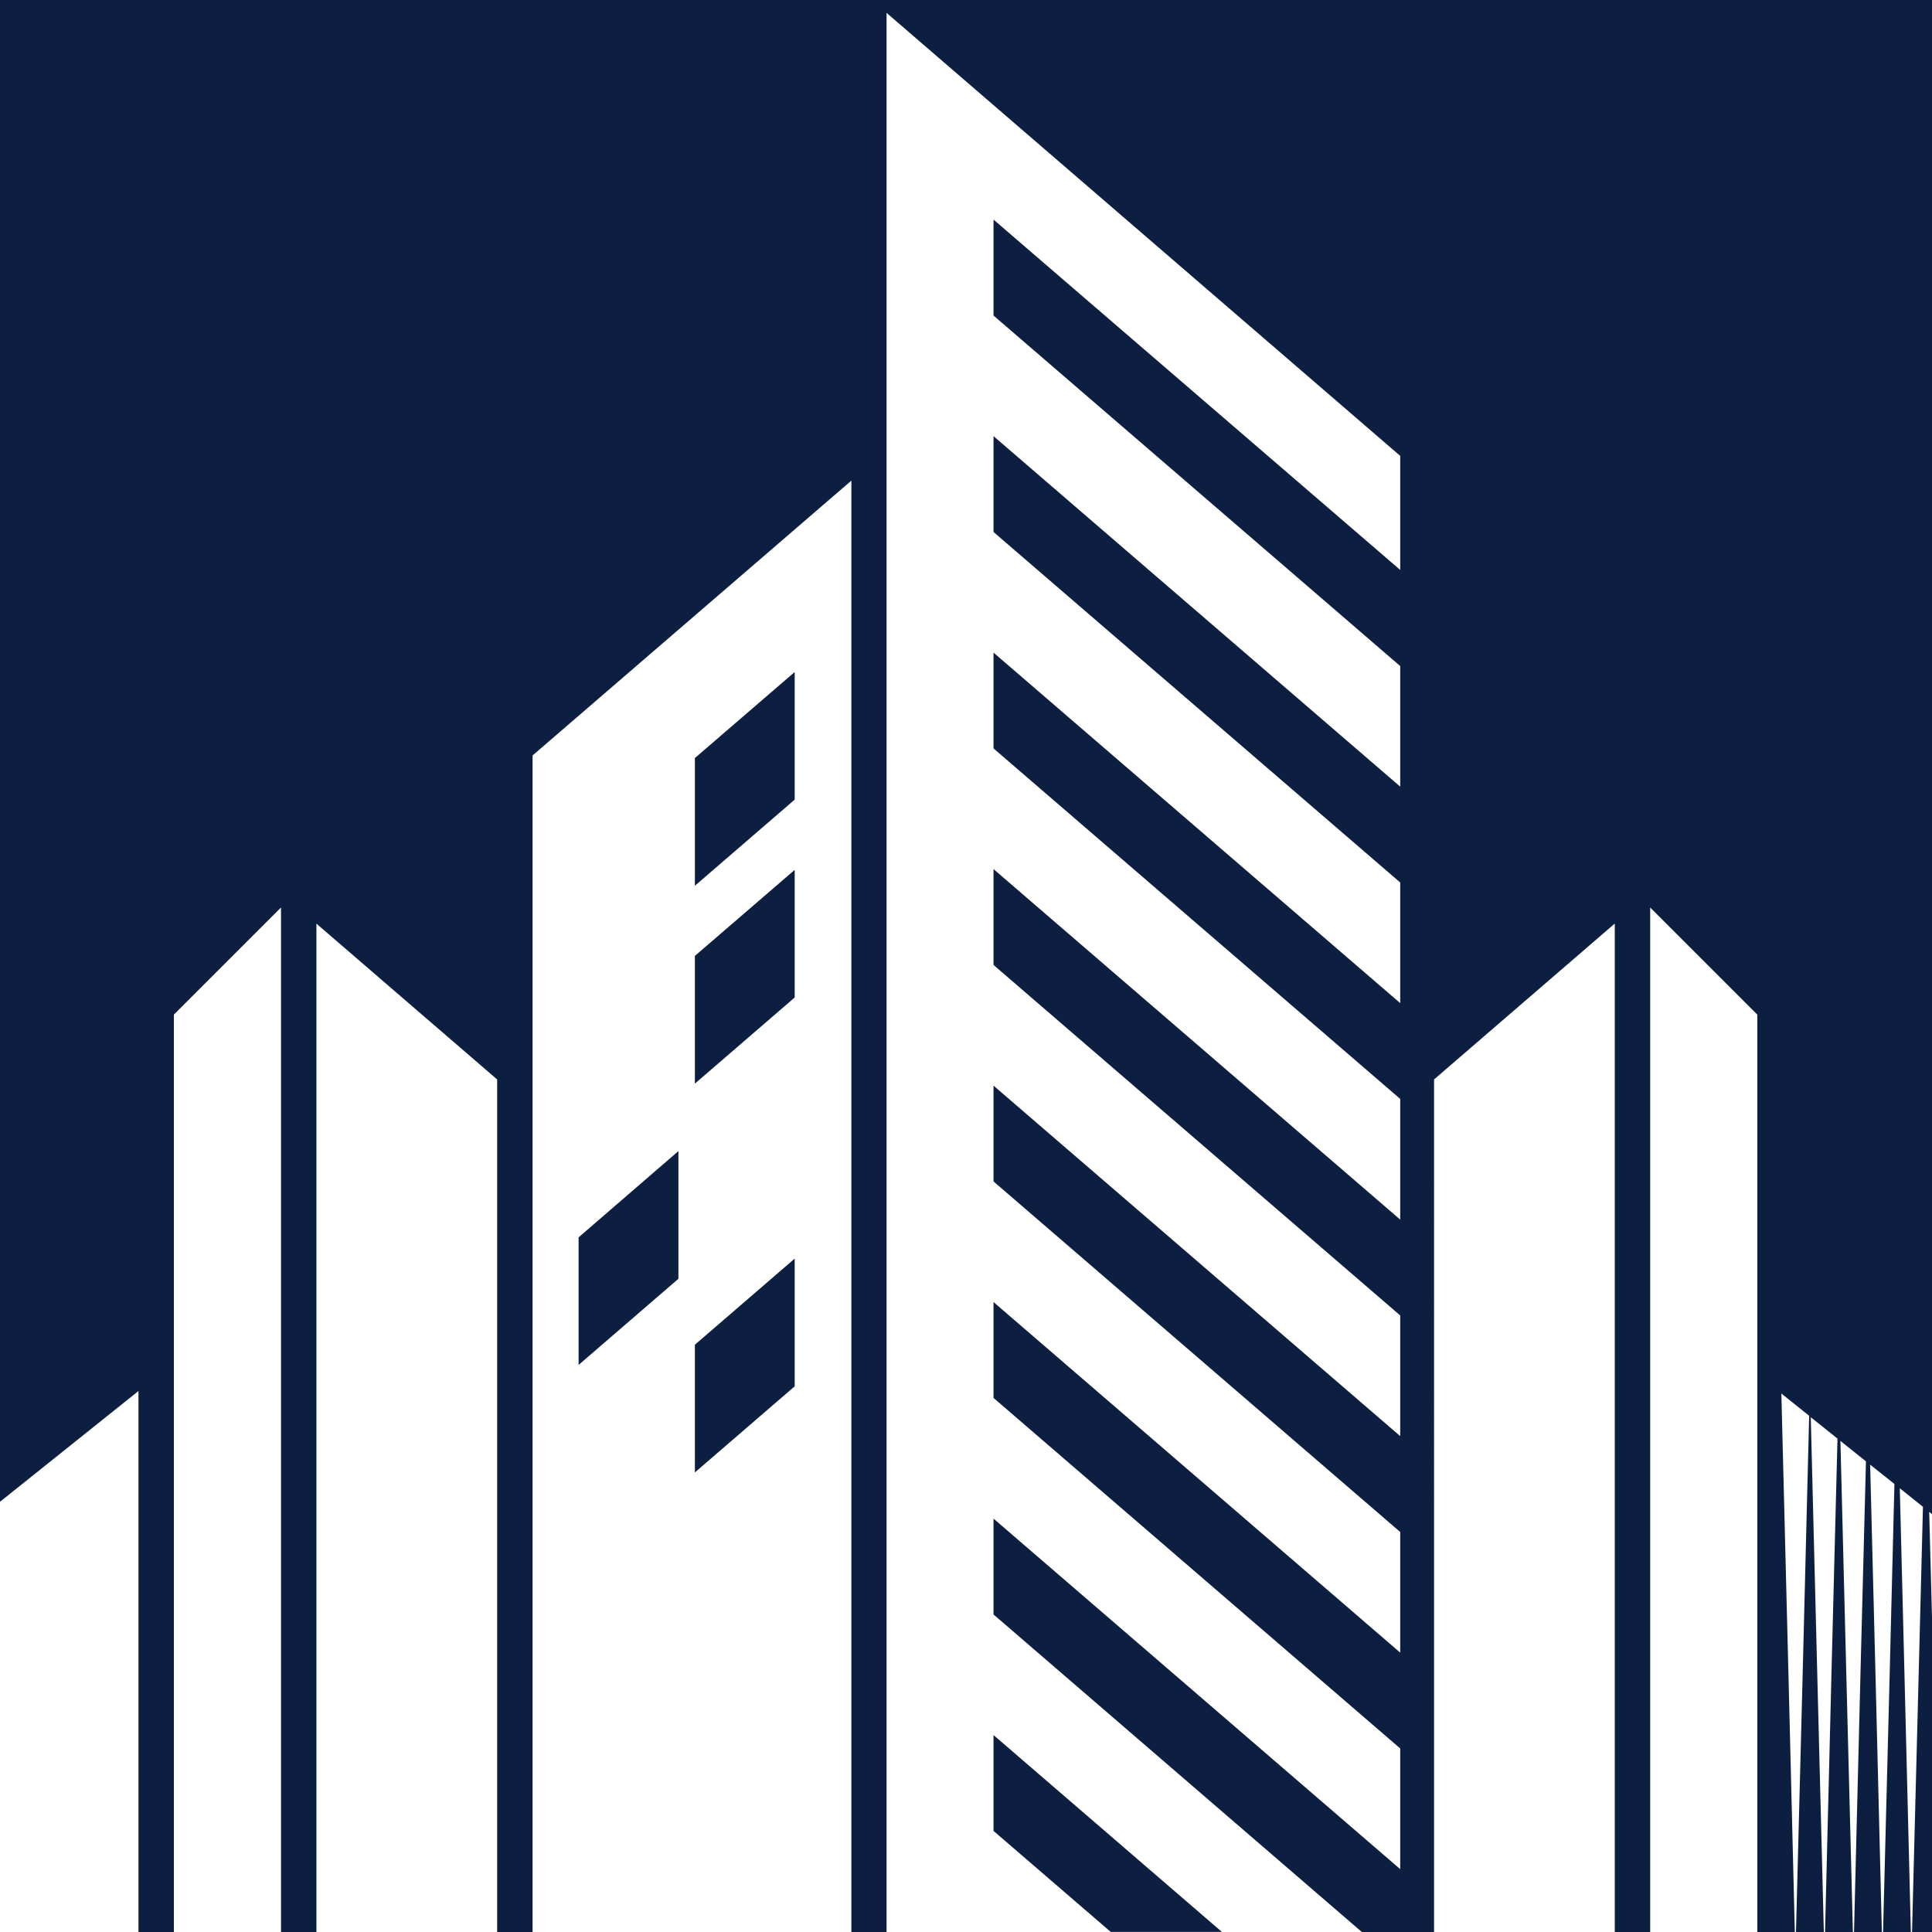 <svg xmlns="http://www.w3.org/2000/svg" width="60" height="59.998" viewBox="0 0 60 59.998">
  <g id="tg_icon99" transform="translate(0 0)">
    <path id="パス_149148" data-name="パス 149148" d="M8.705,11.091v3.966l3.1-2.675V8.419Z" transform="translate(12.875 12.451)" fill="#0d1f41"/>
    <path id="パス_149149" data-name="パス 149149" d="M12.447,24.714l3.639,3.136h3.453l-7.092-6.113Z" transform="translate(18.408 32.147)" fill="#0d1f41"/>
    <path id="パス_149150" data-name="パス 149150" d="M0,0V46.639L4.3,43.2V60h1.1V31.51l3.327-3.327V60h1.1V28.682l.092.082,5.521,4.76V60h1.1V23.461l9.9-8.535V60h1.093V.4L43.485,14.158V17.7L30.855,6.82V9.8l12.63,10.885V24.43L30.855,13.545v2.977l12.63,10.885v3.746L30.855,20.268v2.975l12.63,10.885v3.748L30.855,26.991v2.977l12.63,10.885V44.6L30.855,33.716v2.975l12.63,10.887v3.746L30.855,40.437v2.977L43.485,54.3v3.748L30.855,47.162v2.977L42.293,60h2.243V33.523l5.612-4.841V60h1.1V28.183l3.327,3.327V60h1.165l-.2-8.079-.218-8.644.863.692-.2,7.952L55.776,60h.865l-.206-8.079-.2-7.908.83.664-.186,7.243L56.678,60h.865l-.206-8.079-.181-7.172.793.635-.169,6.537L57.578,60h.865l-.2-8.079-.164-6.435.754.6-.146,5.833L58.48,60h.863l-.2-8.079L59,46.22l.719.575-.131,5.124L59.38,60H60V50.219l-.087-3.265.087.067V0Z" fill="#0d1f41"/>
    <path id="パス_149151" data-name="パス 149151" d="M8.705,17.538l3.1-2.675V10.9l-3.1,2.672Z" transform="translate(12.875 16.115)" fill="#0d1f41"/>
    <path id="パス_149152" data-name="パス 149152" d="M8.705,22.409l3.1-2.675V15.768l-3.1,2.675Z" transform="translate(12.875 23.319)" fill="#0d1f41"/>
    <path id="パス_149153" data-name="パス 149153" d="M7.249,21.062l3.1-2.675V14.421L7.249,17.1Z" transform="translate(10.72 21.327)" fill="#0d1f41"/>
  </g>
</svg>
